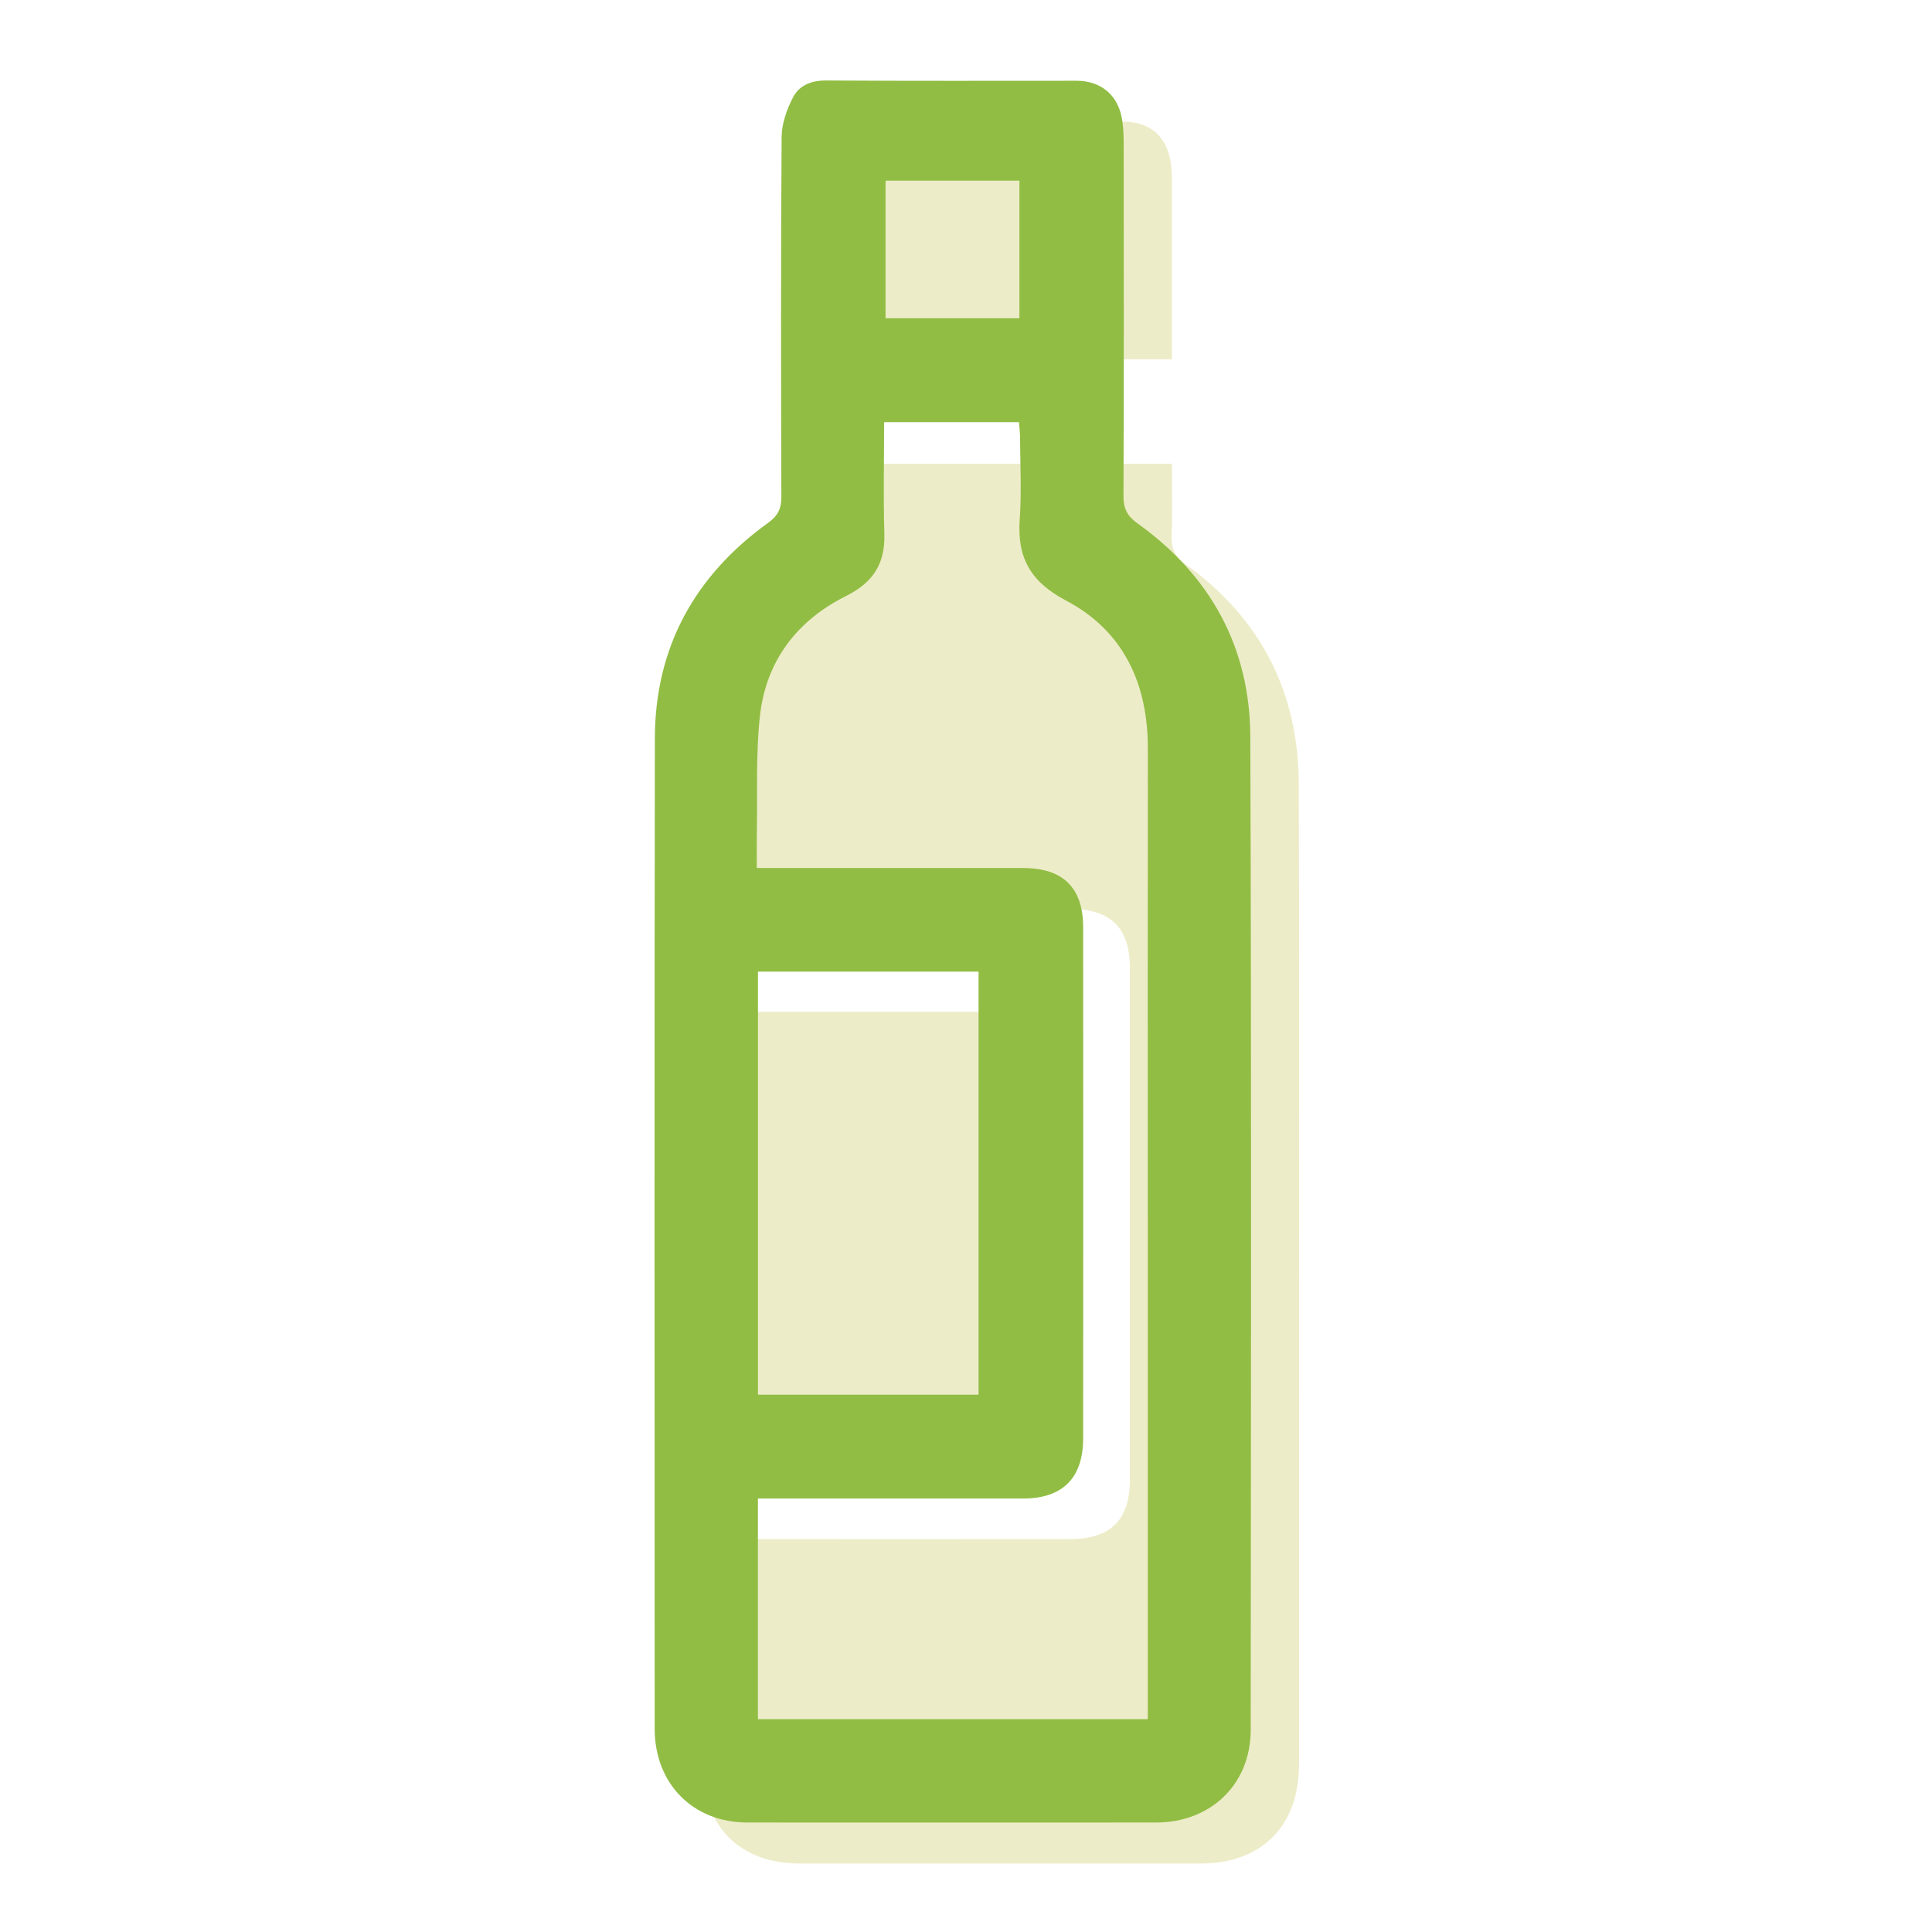 <?xml version="1.0" encoding="UTF-8"?><svg id="Wine" xmlns="http://www.w3.org/2000/svg" viewBox="0 0 1080 1080"><defs><style>.cls-1{fill:#edecc8;}.cls-2{fill:#91bd44;}</style></defs><g><path class="cls-1" d="M392.9,860.38c14.85,0,28.18,0,41.51,0,54.63,0,109.26,.04,163.9-.02,22.52-.02,33.31-10.76,33.32-33.22,.04-95.27,.04-190.55,0-285.82,0-22.61-10.66-33.17-33.21-33.18-64.8-.02-129.59,0-194.39,0-3.4,0-6.81,0-11.56,0,2.96-42.12-5.86-83.97,9.85-124.21,11.18-28.65,29.22-51.85,54.53-69.16,5.17-3.54,7.05-7.06,6.87-13.12-.42-13.91-.13-27.83-.13-42.4h191.53c0,13.26,.35,26.75-.14,40.22-.27,7.32,1.89,11.79,8.19,16.32,41.82,30.11,62.75,71.56,62.88,122.86,.34,132.75,.11,265.49,.11,398.24,0,49.86,.03,99.72-.01,149.58-.03,34.33-20.9,55.26-55.04,55.26-74.64,.02-149.28,.02-223.93,0-33.73-.01-54.27-20.74-54.29-54.71-.01-38.43,0-76.85,0-115.28v-11.36Z"/><path class="cls-1" d="M393.66,565.61h180.97v237.34h-180.97v-237.34Z"/><path class="cls-1" d="M655.13,200.86h-191.53c0-3.57,0-6.66,0-9.74,0-31.08-.06-62.16,.03-93.24,.06-19.81,10.06-29.84,29.44-29.84,45.04,0,90.08,0,135.12,0,14.34,0,23.61,7.73,26.1,22.03,.65,3.72,.79,7.56,.8,11.35,.06,29.81,.03,59.62,.03,89.43v10Z"/></g><g><path class="cls-2" d="M417.7,1018.81c38.11,.09,76.22,.02,114.33,.02,19.06,0,38.11,.01,57.17,.01-19.06,0-38.11-.01-57.17-.01-38.11,0-76.22,.07-114.33-.02Z"/><path class="cls-2" d="M636.08,292.74c-5.89-4.22-8.08-8.31-8.05-15.43,.27-65.73,.18-131.46,.11-197.2,0-5.05-.19-10.22-1.24-15.12-2.7-12.58-12.17-19.85-25.08-19.85-46.69,0-93.38,.15-140.06-.15-8.23-.05-14.97,2.73-18.42,9.37-3.5,6.73-6.35,14.72-6.4,22.18-.48,67-.37,134-.15,201,.02,6.65-1.75,10.63-7.44,14.74-41.02,29.58-63.2,69.69-63.28,120.56-.29,184.49-.13,368.99-.1,553.48,0,30.78,21.32,52.41,51.72,52.48,38.11,.09,76.22,.02,114.33,.02,19.06,0,38.11,.01,57.17,.01s38.11,0,57.17-.03c30.53-.05,52.77-21.44,52.79-51.72,.13-185.13,.47-370.26-.23-555.39-.19-49.75-22.22-89.84-62.84-118.97ZM495.03,100.98h74.83v76.91h-74.83V100.98Zm146.59,578.56c0,89.84,0,179.69,0,269.53v11.96h-217.94v-123.35h10.3c46.04,0,92.08,.02,138.12,0,21.84-.01,33.38-11.48,33.39-33.56,.07-95.24,.07-190.48,0-285.72-.02-22.18-11.25-33.15-33.53-33.17-45.72-.02-91.45,0-137.17,0h-11.73c0-7.08-.1-13.62,.02-20.15,.4-21.56-.62-43.27,1.7-64.62,3.35-30.87,20.64-53.58,48.28-67.35,14.94-7.45,21.79-17.98,21.3-34.58-.6-20.55-.14-41.14-.14-62.55h75.38c.23,3.01,.61,5.73,.62,8.46,.06,15.24,.92,30.54-.18,45.7-1.55,21.42,5.84,35.02,25.86,45.56,32.27,17,45.82,46.67,45.76,82.89-.13,86.99-.04,173.97-.04,260.96Zm-217.91,100.11v-236.52h123.31v236.52h-123.31Z"/></g></svg>